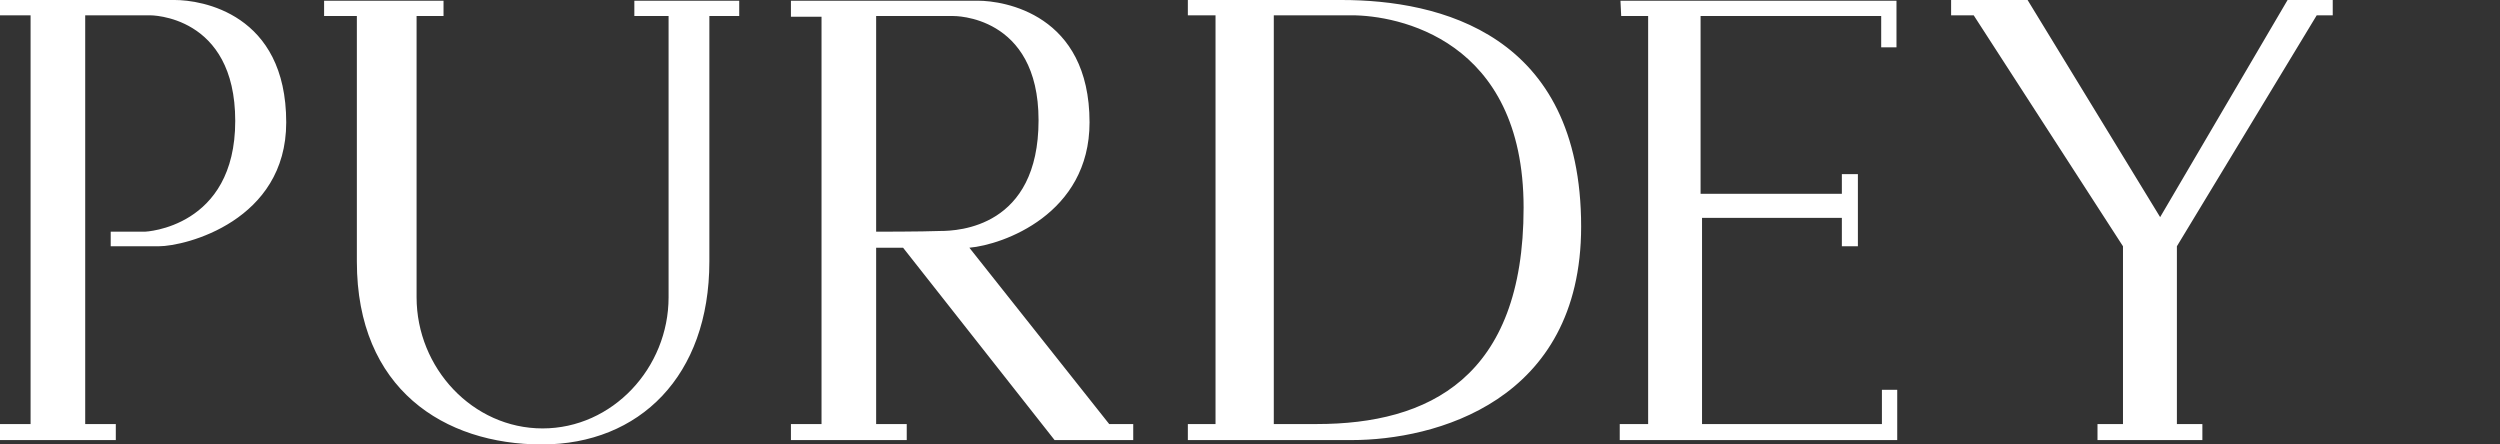 <svg width="180" height="32" viewBox="0 0 180 32" fill="none" xmlns="http://www.w3.org/2000/svg">
<rect x="0" y="0" width="180" height="32" fill="#333333" stroke="none"/>
<g>
<path d="M12.585 0H0V1.102H2.202V30.531H0V31.685H8.338V30.531H6.135V1.102H10.802C10.802 1.102 16.937 1.049 16.937 8.708C16.937 16.42 10.435 16.682 10.435 16.682H7.971V17.731H11.431C13.372 17.731 20.608 15.895 20.608 8.813C20.608 0.944 14.473 0 12.585 0ZM45.725 1.154H48.138V21.403C48.138 26.492 44.1 30.846 39.066 30.846C34.032 30.846 29.994 26.492 29.994 21.403V1.154H31.934V0.052H23.335V1.154H25.694V18.833C25.694 28.013 31.987 32 39.014 32C46.04 32 51.074 27.069 51.074 18.833V1.154H53.224V0.052H45.673V1.154H45.725ZM69.794 17.836C72.206 17.626 78.447 15.423 78.447 8.813C78.447 0.997 72.259 0.052 70.424 0.052H56.947V1.207H59.15V30.531H56.947V31.685H65.285V30.531H63.082V17.836H65.022L75.93 31.685H81.593V30.531H79.862L69.794 17.836ZM63.082 16.682V1.154H68.641C68.641 1.154 74.776 1.049 74.776 8.656C74.776 16.367 69.008 16.63 67.697 16.63C66.386 16.682 63.082 16.682 63.082 16.682ZM96.59 0H85.525V1.102H87.518V30.531H85.525V31.685H97.324C103.249 31.685 113.842 28.957 113.842 16.315C113.842 2.413 103.616 0 96.59 0ZM94.807 30.531H91.713V1.102H97.324C100.575 1.102 109.699 2.78 109.699 14.951C109.699 27.226 102.83 30.531 94.807 30.531ZM116.726 1.154H118.666V30.531H116.621V31.685H136.6V28.066H135.498V30.531H122.546V15.685H132.614V17.731H133.768V12.538H132.614V13.954H122.442V1.154H135.446V3.41H136.547V0.052H116.673L116.726 1.154ZM164.706 0L155.53 15.633L145.986 0H140.48V1.102H142.106L152.855 17.731V30.531H151.02V31.685H158.571V30.531H156.736V17.731L166.804 1.102H167.957V0H164.706Z" fill="#FFFFFF"></path>
</g>
</svg>
